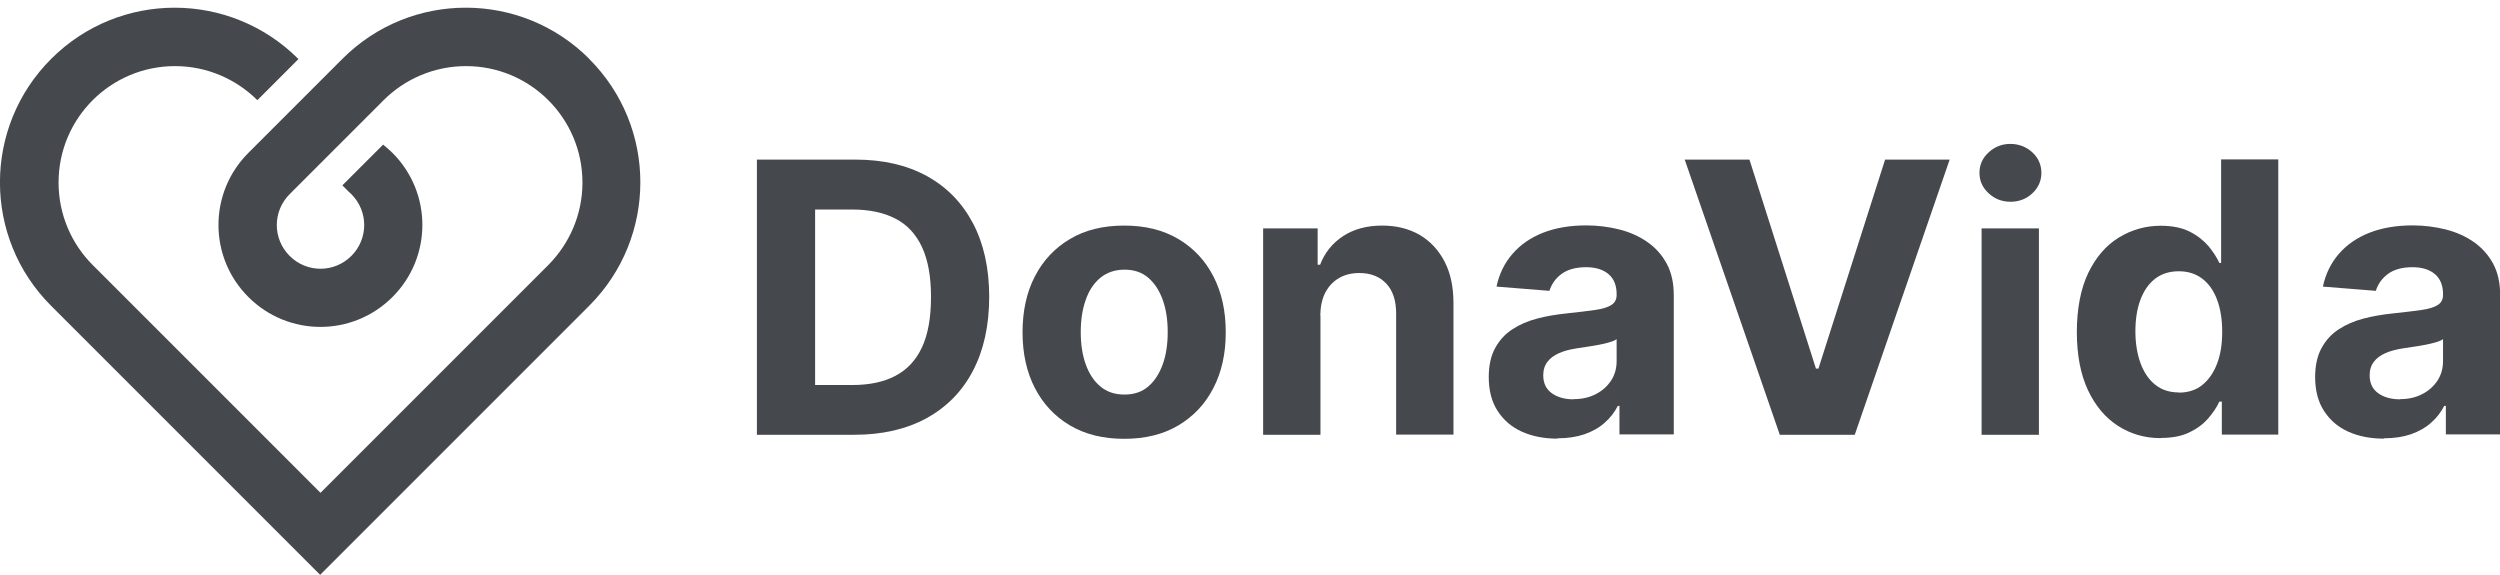 <svg xmlns="http://www.w3.org/2000/svg" width="200" height="46" viewBox="0 0 200 46" fill="none"><g clip-path="url(#clip0_2137_1926)"><path d="M47.146 4.711C41.685 -0.751 32.837 -0.751 27.39 4.711L19.869 12.232C16.68 15.421 16.68 20.572 19.869 23.761C23.058 26.95 28.209 26.95 31.398 23.761C34.587 20.572 34.587 15.421 31.398 12.232C31.158 11.992 30.904 11.78 30.65 11.569L27.39 14.828L27.912 15.351C27.912 15.351 28.039 15.463 28.11 15.534C29.479 16.903 29.479 19.104 28.11 20.473C26.741 21.842 24.54 21.842 23.171 20.473C21.802 19.104 21.802 16.903 23.171 15.534L30.692 8.013C32.371 6.333 34.714 5.289 37.282 5.289C42.433 5.289 46.596 9.466 46.596 14.603C46.596 17.171 45.551 19.499 43.872 21.193L25.64 39.425L14.775 28.559L7.409 21.193C5.729 19.513 4.685 17.171 4.685 14.603C4.685 9.452 8.862 5.289 13.999 5.289C16.567 5.289 18.895 6.333 20.589 8.013L23.877 4.725C18.401 -0.751 9.553 -0.751 4.092 4.711C-1.369 10.172 -1.369 19.02 4.092 24.466L25.612 45.986L47.132 24.466C52.593 19.005 52.593 10.158 47.132 4.711L47.146 4.711Z" fill="#45484D"></path><path d="M68.355 34.782H60.552V12.768L68.426 12.768C70.641 12.768 72.546 13.206 74.141 14.08C75.736 14.955 76.963 16.211 77.838 17.862C78.699 19.499 79.136 21.461 79.136 23.747C79.136 26.033 78.699 28.008 77.838 29.659C76.977 31.31 75.736 32.566 74.127 33.455C72.518 34.33 70.599 34.782 68.355 34.782ZM65.209 30.802H68.158C69.541 30.802 70.698 30.562 71.629 30.069C72.575 29.575 73.28 28.813 73.76 27.782C74.24 26.752 74.48 25.412 74.48 23.761C74.48 22.11 74.24 20.811 73.76 19.767C73.28 18.737 72.575 17.975 71.643 17.495C70.698 17.002 69.541 16.762 68.172 16.762H65.209V30.802Z" fill="#45484D"></path><path d="M89.932 35.106C88.266 35.106 86.813 34.754 85.599 34.034C84.386 33.314 83.454 32.326 82.791 31.042C82.128 29.758 81.803 28.276 81.803 26.583C81.803 24.89 82.128 23.38 82.791 22.11C83.454 20.826 84.386 19.838 85.599 19.118C86.813 18.398 88.252 18.046 89.932 18.046C91.611 18.046 93.05 18.398 94.264 19.118C95.477 19.838 96.409 20.826 97.072 22.11C97.735 23.394 98.06 24.875 98.06 26.583C98.06 28.291 97.735 29.758 97.072 31.042C96.409 32.326 95.477 33.314 94.264 34.034C93.05 34.754 91.611 35.106 89.932 35.106ZM89.96 31.564C90.722 31.564 91.357 31.353 91.865 30.915C92.373 30.478 92.754 29.885 93.022 29.137C93.29 28.389 93.417 27.529 93.417 26.569C93.417 25.609 93.29 24.748 93.022 24.001C92.754 23.253 92.373 22.66 91.865 22.223C91.357 21.785 90.722 21.573 89.96 21.573C89.198 21.573 88.549 21.799 88.027 22.223C87.504 22.66 87.109 23.253 86.855 24.001C86.587 24.748 86.46 25.609 86.46 26.569C86.46 27.529 86.587 28.389 86.855 29.137C87.123 29.885 87.504 30.478 88.027 30.915C88.549 31.353 89.184 31.564 89.96 31.564Z" fill="#45484D"></path><path d="M105.637 25.242V34.782H101.051V18.271H105.412V21.178H105.609C105.976 20.219 106.583 19.457 107.444 18.892C108.304 18.328 109.349 18.046 110.576 18.046C111.719 18.046 112.721 18.3 113.582 18.794C114.429 19.302 115.092 20.007 115.572 20.939C116.052 21.87 116.277 22.971 116.277 24.255V34.768H111.691V25.073C111.691 24.057 111.437 23.267 110.915 22.702C110.393 22.138 109.673 21.842 108.756 21.842C108.135 21.842 107.599 21.969 107.133 22.237C106.668 22.505 106.301 22.886 106.033 23.394C105.764 23.902 105.637 24.509 105.623 25.214L105.637 25.242Z" fill="#45484D"></path><path d="M124.589 35.092C123.531 35.092 122.599 34.909 121.767 34.542C120.948 34.175 120.299 33.625 119.819 32.891C119.34 32.157 119.1 31.254 119.1 30.168C119.1 29.25 119.269 28.474 119.608 27.853C119.946 27.232 120.398 26.724 120.991 26.343C121.569 25.962 122.232 25.68 122.98 25.483C123.728 25.285 124.504 25.158 125.323 25.073C126.282 24.974 127.058 24.876 127.651 24.791C128.244 24.706 128.667 24.565 128.935 24.382C129.203 24.198 129.33 23.944 129.33 23.592V23.521C129.33 22.844 129.119 22.308 128.695 21.941C128.272 21.574 127.665 21.376 126.889 21.376C126.071 21.376 125.407 21.56 124.928 21.912C124.434 22.279 124.123 22.731 123.954 23.267L119.721 22.928C119.932 21.927 120.356 21.052 120.991 20.318C121.626 19.584 122.43 19.02 123.432 18.624C124.434 18.229 125.591 18.032 126.903 18.032C127.82 18.032 128.695 18.145 129.542 18.356C130.389 18.568 131.137 18.907 131.786 19.358C132.435 19.81 132.957 20.388 133.338 21.094C133.719 21.799 133.902 22.646 133.902 23.62V34.754H129.556V32.468H129.429C129.161 32.99 128.808 33.441 128.371 33.822C127.933 34.217 127.397 34.514 126.762 34.74C126.141 34.951 125.421 35.064 124.603 35.064L124.589 35.092ZM125.901 31.931C126.579 31.931 127.171 31.79 127.679 31.522C128.201 31.254 128.597 30.887 128.893 30.436C129.189 29.984 129.33 29.462 129.33 28.883V27.134C129.189 27.232 128.992 27.317 128.738 27.388C128.484 27.458 128.216 27.529 127.905 27.585C127.595 27.642 127.284 27.698 126.974 27.74C126.663 27.783 126.381 27.825 126.141 27.867C125.605 27.952 125.139 28.065 124.73 28.248C124.335 28.418 124.01 28.658 123.799 28.94C123.573 29.236 123.46 29.589 123.46 30.026C123.46 30.647 123.686 31.127 124.137 31.452C124.589 31.776 125.167 31.945 125.873 31.945L125.901 31.931Z" fill="#45484D"></path><path d="M139.956 12.768L145.276 29.49H145.474L150.808 12.768H155.973L148.381 34.782H142.383L134.777 12.768H139.942H139.956Z" fill="#45484D"></path><path d="M160.841 16.141C160.164 16.141 159.571 15.915 159.091 15.463C158.597 15.012 158.357 14.461 158.357 13.826C158.357 13.191 158.597 12.641 159.091 12.19C159.585 11.738 160.164 11.512 160.827 11.512C161.49 11.512 162.097 11.738 162.591 12.19C163.071 12.641 163.311 13.191 163.311 13.826C163.311 14.461 163.071 15.012 162.591 15.463C162.111 15.915 161.518 16.141 160.841 16.141ZM158.527 34.782V18.271H163.113V34.782H158.527Z" fill="#45484D"></path><path d="M172.85 35.05C171.594 35.05 170.465 34.725 169.449 34.076C168.433 33.427 167.629 32.467 167.036 31.212C166.443 29.942 166.147 28.389 166.147 26.555C166.147 24.72 166.457 23.083 167.064 21.828C167.671 20.572 168.489 19.626 169.505 19.005C170.521 18.384 171.636 18.06 172.85 18.06C173.781 18.06 174.543 18.215 175.164 18.525C175.785 18.836 176.279 19.231 176.674 19.683C177.055 20.148 177.351 20.6 177.549 21.037H177.69V12.754H182.262V34.768H177.746V32.129H177.549C177.337 32.594 177.027 33.046 176.646 33.483C176.251 33.935 175.757 34.302 175.136 34.598C174.515 34.895 173.767 35.036 172.878 35.036L172.85 35.05ZM174.303 31.409C175.037 31.409 175.672 31.212 176.18 30.802C176.688 30.393 177.083 29.829 177.365 29.095C177.648 28.361 177.775 27.514 177.775 26.527C177.775 25.539 177.634 24.692 177.365 23.972C177.097 23.253 176.702 22.688 176.18 22.293C175.658 21.898 175.037 21.701 174.303 21.701C173.57 21.701 172.92 21.898 172.398 22.307C171.876 22.716 171.495 23.281 171.227 24.001C170.959 24.72 170.832 25.567 170.832 26.512C170.832 27.458 170.973 28.319 171.241 29.052C171.509 29.786 171.904 30.365 172.412 30.774C172.92 31.183 173.555 31.395 174.303 31.395V31.409Z" fill="#45484D"></path><path d="M190.701 35.092C189.642 35.092 188.711 34.909 187.878 34.542C187.06 34.175 186.411 33.625 185.931 32.891C185.451 32.157 185.211 31.254 185.211 30.168C185.211 29.25 185.381 28.474 185.719 27.853C186.058 27.232 186.51 26.724 187.102 26.343C187.681 25.962 188.344 25.68 189.092 25.483C189.84 25.285 190.616 25.158 191.435 25.073C192.394 24.974 193.17 24.876 193.763 24.791C194.356 24.706 194.779 24.565 195.047 24.382C195.315 24.198 195.442 23.944 195.442 23.592V23.521C195.442 22.844 195.23 22.308 194.807 21.941C194.384 21.574 193.777 21.376 193.001 21.376C192.182 21.376 191.519 21.56 191.039 21.912C190.546 22.279 190.235 22.731 190.066 23.267L185.832 22.928C186.044 21.927 186.467 21.052 187.102 20.318C187.737 19.584 188.542 19.02 189.544 18.624C190.546 18.229 191.703 18.032 193.015 18.032C193.932 18.032 194.807 18.145 195.654 18.356C196.5 18.568 197.248 18.907 197.898 19.358C198.547 19.81 199.069 20.388 199.45 21.094C199.831 21.799 200.014 22.646 200.014 23.62V34.754H195.668V32.468H195.541C195.273 32.99 194.92 33.441 194.483 33.822C194.045 34.217 193.509 34.514 192.874 34.74C192.253 34.951 191.533 35.064 190.715 35.064L190.701 35.092ZM192.013 31.931C192.69 31.931 193.283 31.79 193.791 31.522C194.313 31.254 194.708 30.887 195.005 30.436C195.301 29.984 195.442 29.462 195.442 28.883V27.134C195.301 27.232 195.103 27.317 194.849 27.388C194.595 27.458 194.327 27.529 194.017 27.585C193.706 27.642 193.396 27.698 193.086 27.74C192.775 27.783 192.493 27.825 192.253 27.867C191.717 27.952 191.251 28.065 190.842 28.248C190.447 28.418 190.122 28.658 189.911 28.94C189.685 29.236 189.572 29.589 189.572 30.026C189.572 30.647 189.798 31.127 190.249 31.452C190.701 31.776 191.279 31.945 191.985 31.945L192.013 31.931Z" fill="#45484D"></path></g><defs><clipPath id="clip0_2137_1926"><rect width="200" height="45.382" fill="white" transform="translate(0 0.618)"></rect></clipPath></defs></svg>
